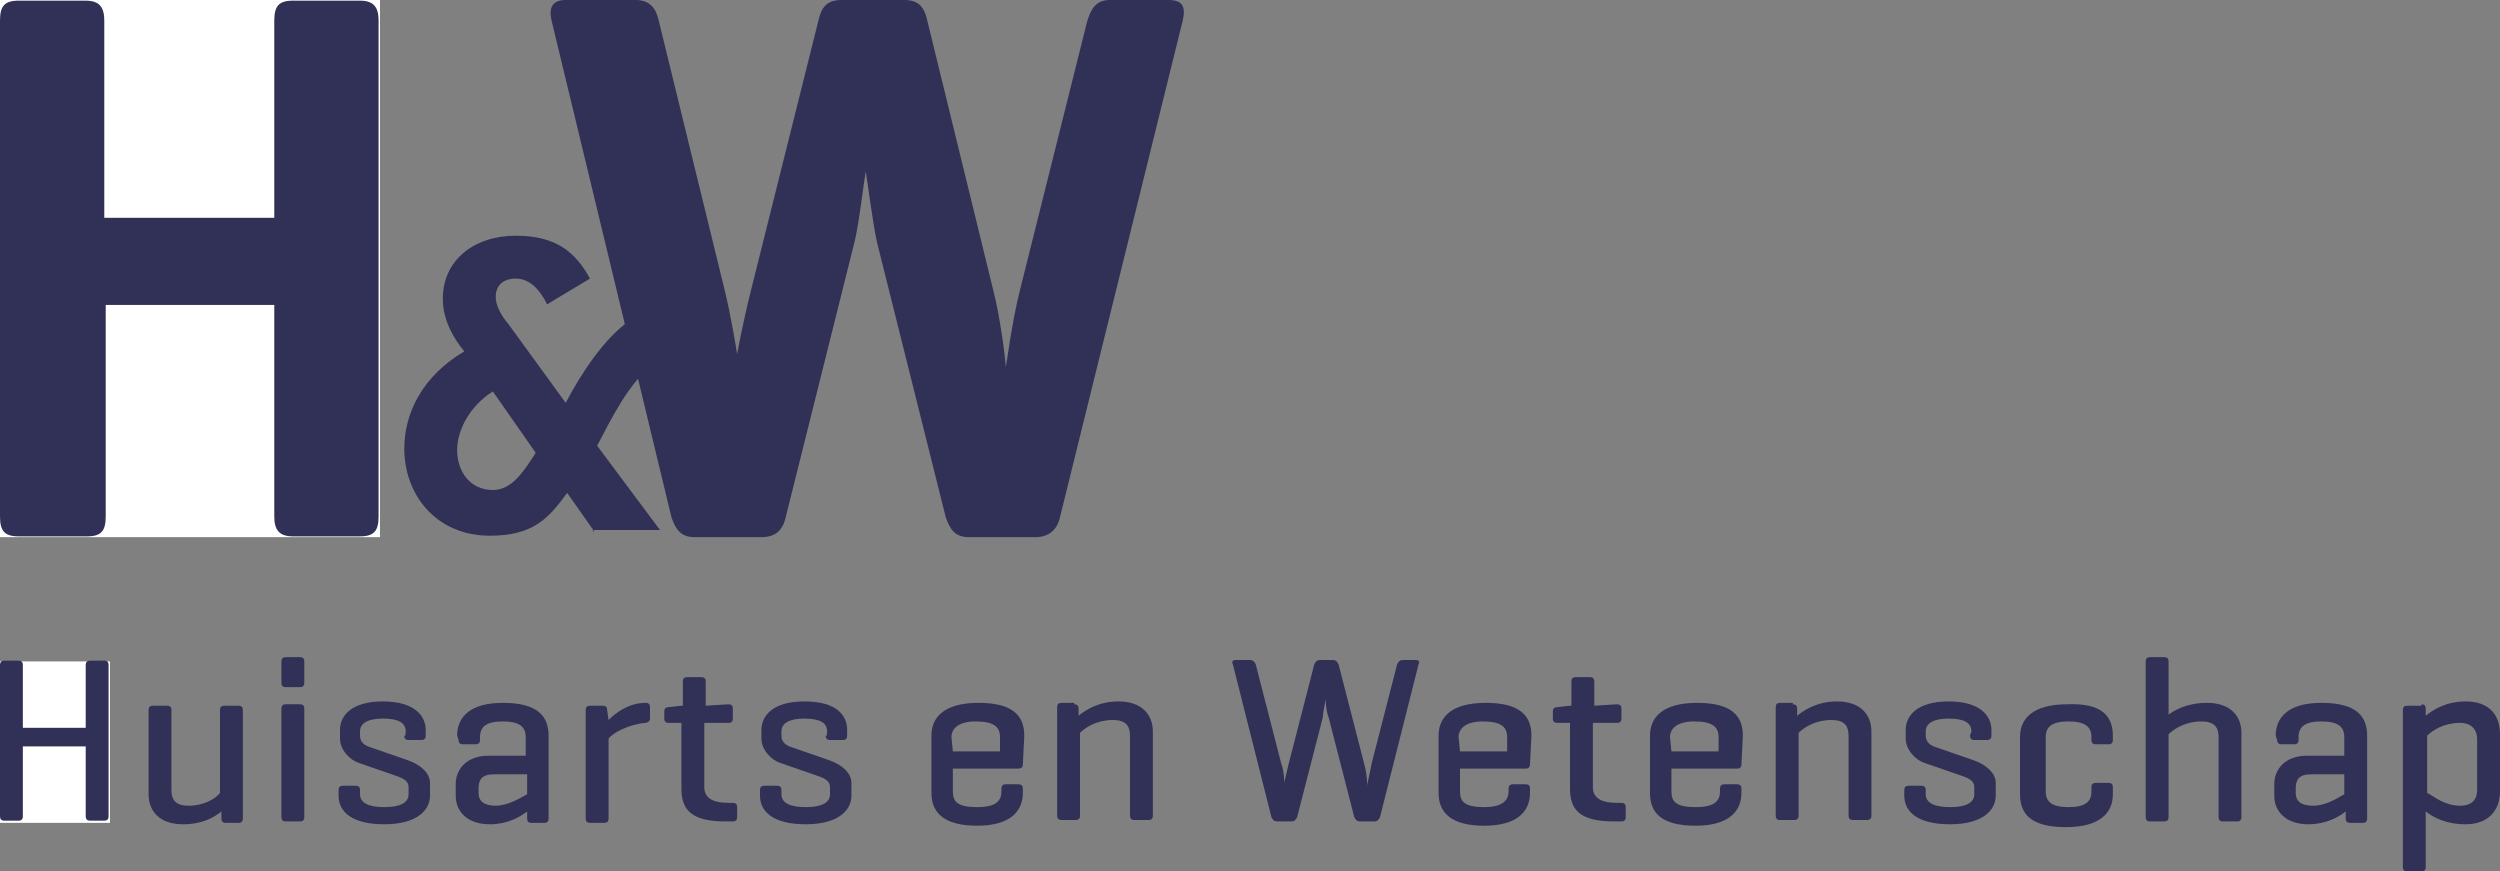 <?xml version="1.0" encoding="utf-8"?>
<!-- Generator: Adobe Illustrator 21.0.2, SVG Export Plug-In . SVG Version: 6.00 Build 0)  -->
<svg version="1.1" id="Layer_1" xmlns="http://www.w3.org/2000/svg" xmlns:xlink="http://www.w3.org/1999/xlink" x="0px" y="0px"
	 width="175px" height="61px" viewBox="0 0 175 61" style="enable-background:new 0 0 175 61;" xml:space="preserve">
<rect x="0" y="0" width="175" height="61" fill="#808080" stroke="none"/>
<style type="text/css">
	.st0{fill:#FFFFFF;}
	.st1{fill:#313056;}
</style>
<g>
	<polygon id="path-3_1_" class="st0" points="0,46.3 0,57.6 7.7,57.6 7.7,46.3 	"/>
</g>
<g>
	<polygon id="path-1_1_" class="st0" points="26.6,0 0,0 0,37.6 26.6,37.6 	"/>
</g>
<g id="Page-1_1_">
	<g id="Tablet-artikel" transform="translate(-34, -141)">
		<g id="Group" transform="translate(34, 140)">
			<g id="Page-1">
				<g id="Group-3" transform="translate(0, 0.046)">
					<g id="Clip-2">
					</g>
					<path id="Fill-1" class="st1" d="M7.4,16.2h11.8V2.4c0-1,0.3-1.4,1.3-1.4h4.7c1,0,1.3,0.5,1.3,1.4v34.7c0,1-0.3,1.4-1.3,1.4
						h-4.7c-1,0-1.3-0.5-1.3-1.4V22.3H7.4v14.8c0,1-0.3,1.4-1.3,1.4H1.3c-1,0-1.3-0.4-1.3-1.4V2.4C0,1.4,0.3,1,1.3,1h4.7
						c1,0,1.3,0.5,1.3,1.4V16.2z"/>
				</g>
				<path id="Fill-4" class="st1" d="M69.5,21.2c0.5,1.9,0.9,5,0.9,5.5c0.1-0.4,0.4-3,1-5.4l4.7-18.8C76.4,1.5,76.8,1,77.7,1h4.1
					c1,0,1.2,0.5,1,1.4l-8.6,34.8c-0.2,0.9-0.8,1.4-1.7,1.4h-4.7c-0.9,0-1.3-0.5-1.6-1.4L61.4,18c-0.3-1.3-0.7-4.5-0.8-5
					c-0.1,0.5-0.5,3.9-0.8,5l-4.8,19.2c-0.2,0.9-0.7,1.4-1.7,1.4h-4.7c-0.9,0-1.3-0.5-1.6-1.4L38.6,2.4c-0.2-0.9,0.1-1.4,1-1.4h4.9
					c0.9,0,1.4,0.5,1.6,1.4l4.6,18.8c0.5,2,0.9,4.6,0.9,4.6s0.3-1.8,1-4.6l4.7-18.8C57.5,1.5,57.9,1,58.9,1h4.4c1,0,1.4,0.5,1.6,1.4
					L69.5,21.2z"/>
				<path id="Fill-6" class="st1" d="M34.5,28.4c-1.6,1-2.5,2.7-2.5,4.1c0,1.5,0.9,2.8,2.5,2.8c1.3,0,2.1-1.2,3-2.6L34.5,28.4z
					 M41.6,38.2l-1.9-2.7c-1.3,1.8-2.4,3-5.4,3c-3.8,0-6-2.9-6-6.1c0-2.5,1.3-5.1,4.2-6.8c-0.8-1-1.5-2.2-1.5-3.7
					c0-2.7,2.2-4.4,5.1-4.4c2.9,0,4.2,1.2,5.2,3l-3,1.8c-0.5-1-1.2-1.8-2.2-1.8c-0.9,0-1.4,0.5-1.4,1.3c0,0.5,0.3,1.2,0.9,1.9l4,5.5
					c1.1-2.1,2.7-4.5,4.4-5.7l1.6,3.1c-1.6,1.3-2.7,3.5-3.8,5.6l4.4,5.9h-4.7V38.2z"/>
				<g id="Group-10" transform="translate(0, 36.046)">
					<g id="Clip-9">
					</g>
					<path id="Fill-8" class="st1" d="M1.6,15.9H6v-4.4c0-0.2,0.1-0.3,0.3-0.3h1c0.2,0,0.3,0.1,0.3,0.3v10.6c0,0.2-0.1,0.3-0.3,0.3
						h-1c-0.2,0-0.3-0.1-0.3-0.3v-4.9H1.6v4.9c0,0.2-0.1,0.3-0.3,0.3h-1c-0.2,0-0.3-0.1-0.3-0.3V11.5c0-0.2,0.1-0.3,0.3-0.3h1
						c0.2,0,0.3,0.1,0.3,0.3V15.9z"/>
				</g>
				<path id="Fill-11" class="st1" d="M15.5,57.8c-0.5,0.4-1.3,0.9-2.7,0.9c-1.6,0-2.4-0.9-2.4-2.1v-5.9c0-0.2,0.1-0.3,0.3-0.3h1
					c0.2,0,0.3,0.1,0.3,0.3v5.6c0,0.7,0.3,1.1,1.2,1.1c1.1,0,1.9-0.5,2.2-0.9v-5.8c0-0.2,0.1-0.3,0.3-0.3h1c0.2,0,0.3,0.1,0.3,0.3
					v7.6c0,0.2-0.1,0.3-0.3,0.3h-0.9c-0.2,0-0.3-0.1-0.3-0.3L15.5,57.8z"/>
				<path id="Fill-13" class="st1" d="M21.3,58.2c0,0.2-0.1,0.3-0.3,0.3h-1c-0.2,0-0.3-0.1-0.3-0.3v-7.6c0-0.2,0.1-0.3,0.3-0.3h1
					c0.2,0,0.3,0.1,0.3,0.3V58.2z M21.3,48.8c0,0.2-0.1,0.3-0.3,0.3h-1c-0.2,0-0.3-0.1-0.3-0.3v-1.5c0-0.2,0.1-0.3,0.3-0.3h1
					c0.2,0,0.3,0.1,0.3,0.3V48.8z"/>
				<path id="Fill-15" class="st1" d="M28.4,52.2c0-0.6-0.5-0.9-1.6-0.9c-1,0-1.6,0.3-1.6,0.9v0.3c0,0.5,0.4,0.7,0.7,0.8l2.6,0.9
					c0.9,0.3,1.6,0.9,1.6,1.6v0.9c0,1-0.9,2-3.2,2c-2.3,0-3.2-0.9-3.2-2v-0.4c0-0.2,0.1-0.3,0.3-0.3h0.9c0.2,0,0.3,0.1,0.3,0.3v0.3
					c0,0.6,0.6,0.9,1.7,0.9s1.7-0.3,1.7-0.9v-0.5c0-0.4-0.3-0.6-0.9-0.8l-2.6-0.9c-0.6-0.2-1.3-0.9-1.3-1.7v-0.6c0-1,0.8-2,3-2
					s3,1,3,2v0.4c0,0.2-0.1,0.3-0.3,0.3h-0.9c-0.2,0-0.3-0.1-0.3-0.3C28.4,52.6,28.4,52.2,28.4,52.2z"/>
				<path id="Fill-17" class="st1" d="M36.9,56.6v-1.4h-2.3c-0.9,0-1.1,0.4-1.1,1v0.3c0,0.6,0.4,0.9,1.2,0.9
					C35.6,57.4,36.5,56.8,36.9,56.6z M32,52.5c0-1.3,0.9-2.3,3.2-2.3c2.4,0,3.2,0.9,3.2,2.3v5.8c0,0.2-0.1,0.3-0.3,0.3h-0.9
					c-0.2,0-0.3-0.1-0.3-0.3v-0.5c-0.5,0.4-1.4,0.9-2.6,0.9c-1.6,0-2.4-0.9-2.4-2v-0.8c0-1.1,0.8-2,2.3-2h2.6v-1.3
					c0-0.7-0.4-1.1-1.6-1.1c-1.2,0-1.6,0.4-1.6,1.1v0.2c0,0.2-0.1,0.3-0.3,0.3h-0.9c-0.2,0-0.3-0.1-0.3-0.3L32,52.5L32,52.5z"/>
				<path id="Fill-19" class="st1" d="M45.5,50.5v0.8c0,0.2-0.2,0.3-0.3,0.3c-1.2,0.1-2.3,0.7-2.6,1.1v5.6c0,0.2-0.1,0.3-0.3,0.3h-1
					c-0.2,0-0.3-0.1-0.3-0.3v-7.6c0-0.2,0.1-0.3,0.3-0.3h0.9c0.2,0,0.3,0.1,0.3,0.3l0.1,0.7c0.5-0.5,1.4-1.2,2.6-1.2
					C45.4,50.2,45.5,50.3,45.5,50.5"/>
				<path id="Fill-21" class="st1" d="M51,50.3c0.2,0,0.3,0.1,0.3,0.3v0.7c0,0.2-0.1,0.3-0.3,0.3h-1.7v4.5c0,0.7,0.5,1.1,1.7,1.1
					h0.3c0.2,0,0.3,0.1,0.3,0.3v0.7c0,0.2-0.1,0.3-0.3,0.3h-0.5c-2.4,0-3.1-0.8-3.1-2.3v-4.6h-0.9c-0.2,0-0.3-0.1-0.3-0.3v-0.5
					c0-0.2,0.1-0.3,0.3-0.3l0.9-0.1h0.1v-1.7c0-0.2,0.1-0.3,0.3-0.3h1c0.2,0,0.3,0.1,0.3,0.3v1.7L51,50.3L51,50.3z"/>
				<path id="Fill-23" class="st1" d="M57.9,52.2c0-0.6-0.5-0.9-1.6-0.9c-1,0-1.6,0.3-1.6,0.9v0.3c0,0.5,0.4,0.7,0.7,0.8l2.6,0.9
					c0.9,0.3,1.6,0.9,1.6,1.6v0.9c0,1-0.9,2-3.2,2c-2.3,0-3.2-0.9-3.2-2v-0.4c0-0.2,0.1-0.3,0.3-0.3h0.9c0.2,0,0.3,0.1,0.3,0.3v0.3
					c0,0.6,0.6,0.9,1.7,0.9c1.1,0,1.7-0.3,1.7-0.9v-0.5c0-0.4-0.3-0.6-0.9-0.8l-2.6-0.9c-0.6-0.2-1.3-0.9-1.3-1.7v-0.6
					c0-1,0.8-2,3-2c2.3,0,3,1,3,2v0.4c0,0.2-0.1,0.3-0.3,0.3h-0.9c-0.2,0-0.3-0.1-0.3-0.3C57.9,52.6,57.9,52.2,57.9,52.2z"/>
				<path id="Fill-25" class="st1" d="M66.7,53.6h3.3v-1c0-0.7-0.4-1.1-1.7-1.1c-1.2,0-1.7,0.5-1.7,1.1L66.7,53.6L66.7,53.6z
					 M71.6,54.5c0,0.2-0.1,0.3-0.3,0.3h-4.6v1.6c0,0.7,0.3,1.1,1.7,1.1c1.4,0,1.7-0.5,1.7-1.1v-0.2c0-0.2,0.1-0.3,0.3-0.3h0.9
					c0.2,0,0.3,0.1,0.3,0.3v0.3c0,1.3-0.9,2.3-3.2,2.3c-2.3,0-3.2-0.9-3.2-2.3v-4c0-1.3,0.9-2.3,3.3-2.3s3.2,0.9,3.2,2.3L71.6,54.5
					L71.6,54.5z"/>
				<path id="Fill-27" class="st1" d="M75.2,50.3c0.2,0,0.3,0.1,0.3,0.3v0.5c0.5-0.4,1.4-1,2.8-1c1.6,0,2.4,0.9,2.4,2.1v5.9
					c0,0.2-0.1,0.3-0.3,0.3h-1c-0.2,0-0.3-0.1-0.3-0.3v-5.6c0-0.7-0.3-1.1-1.2-1.1c-1.1,0-1.9,0.5-2.3,0.9v5.8
					c0,0.2-0.1,0.3-0.3,0.3h-1c-0.2,0-0.3-0.1-0.3-0.3v-7.6c0-0.2,0.1-0.3,0.3-0.3H75.2z"/>
				<path id="Fill-29" class="st1" d="M95.5,54.5c0.2,0.7,0.2,1.3,0.2,1.5c0-0.1,0.2-0.9,0.3-1.5l1.8-7c0.1-0.2,0.2-0.3,0.4-0.3h0.9
					c0.2,0,0.3,0.1,0.2,0.3l-2.7,10.7c-0.1,0.2-0.2,0.3-0.4,0.3h-1c-0.2,0-0.3-0.1-0.4-0.3l-1.8-7c-0.2-0.5-0.2-1.2-0.2-1.3
					c0,0.2-0.2,0.9-0.2,1.3l-1.8,7c-0.1,0.2-0.2,0.3-0.4,0.3h-1c-0.2,0-0.3-0.1-0.4-0.3l-2.7-10.7c-0.1-0.2,0-0.3,0.2-0.3h1
					c0.2,0,0.3,0.1,0.4,0.3l1.8,7c0.2,0.5,0.2,1.3,0.2,1.3s0.1-0.5,0.3-1.3l1.8-7c0.1-0.2,0.2-0.3,0.4-0.3h0.9
					c0.2,0,0.3,0.1,0.4,0.3L95.5,54.5z"/>
				<path id="Fill-31" class="st1" d="M102.2,53.6h3.3v-1c0-0.7-0.4-1.1-1.7-1.1c-1.2,0-1.7,0.5-1.7,1.1L102.2,53.6L102.2,53.6z
					 M107.1,54.5c0,0.2-0.1,0.3-0.3,0.3h-4.6v1.6c0,0.7,0.3,1.1,1.7,1.1c1.3,0,1.7-0.5,1.7-1.1v-0.2c0-0.2,0.1-0.3,0.3-0.3h0.9
					c0.2,0,0.3,0.1,0.3,0.3v0.3c0,1.3-0.9,2.3-3.2,2.3c-2.3,0-3.2-0.9-3.2-2.3v-4c0-1.3,0.9-2.3,3.3-2.3c2.4,0,3.2,0.9,3.2,2.3
					L107.1,54.5L107.1,54.5z"/>
				<path id="Fill-33" class="st1" d="M113.2,50.3c0.2,0,0.3,0.1,0.3,0.3v0.7c0,0.2-0.1,0.3-0.3,0.3h-1.7v4.5c0,0.7,0.5,1.1,1.7,1.1
					h0.3c0.2,0,0.3,0.1,0.3,0.3v0.7c0,0.2-0.1,0.3-0.3,0.3h-0.5c-2.4,0-3.1-0.8-3.1-2.3v-4.6h-0.9c-0.2,0-0.3-0.1-0.3-0.3v-0.5
					c0-0.2,0.1-0.3,0.3-0.3l0.9-0.1h0.1v-1.7c0-0.2,0.1-0.3,0.3-0.3h1c0.2,0,0.3,0.1,0.3,0.3v1.7L113.2,50.3L113.2,50.3z"/>
				<path id="Fill-35" class="st1" d="M117,53.6h3.3v-1c0-0.7-0.4-1.1-1.7-1.1c-1.2,0-1.7,0.5-1.7,1.1L117,53.6L117,53.6z
					 M121.9,54.5c0,0.2-0.1,0.3-0.3,0.3H117v1.6c0,0.7,0.3,1.1,1.7,1.1s1.7-0.5,1.7-1.1v-0.2c0-0.2,0.1-0.3,0.3-0.3h0.9
					c0.2,0,0.3,0.1,0.3,0.3v0.3c0,1.3-0.9,2.3-3.2,2.3c-2.4,0-3.2-0.9-3.2-2.3v-4c0-1.3,0.9-2.3,3.3-2.3s3.2,0.9,3.2,2.3L121.9,54.5
					L121.9,54.5z"/>
				<path id="Fill-37" class="st1" d="M125.5,50.3c0.2,0,0.3,0.1,0.3,0.3v0.5c0.5-0.4,1.4-1,2.8-1c1.6,0,2.4,0.9,2.4,2.1v5.9
					c0,0.2-0.1,0.3-0.3,0.3h-1c-0.2,0-0.3-0.1-0.3-0.3v-5.6c0-0.7-0.3-1.1-1.2-1.1c-1.1,0-1.9,0.5-2.3,0.9v5.8
					c0,0.2-0.1,0.3-0.3,0.3h-1c-0.2,0-0.3-0.1-0.3-0.3v-7.6c0-0.2,0.1-0.3,0.3-0.3H125.5z"/>
				<path id="Fill-39" class="st1" d="M138,52.2c0-0.6-0.5-0.9-1.6-0.9c-1,0-1.6,0.3-1.6,0.9v0.3c0,0.5,0.4,0.7,0.7,0.8l2.6,0.9
					c0.9,0.3,1.6,0.9,1.6,1.6v0.9c0,1-0.9,2-3.2,2s-3.2-0.9-3.2-2v-0.4c0-0.2,0.1-0.3,0.3-0.3h0.9c0.2,0,0.3,0.1,0.3,0.3v0.3
					c0,0.6,0.6,0.9,1.7,0.9s1.7-0.3,1.7-0.9v-0.5c0-0.4-0.3-0.6-0.9-0.8l-2.6-0.9c-0.6-0.2-1.3-0.9-1.3-1.7v-0.6c0-1,0.8-2,3-2
					s3,1,3,2v0.4c0,0.2-0.1,0.3-0.3,0.3h-0.9c-0.2,0-0.3-0.1-0.3-0.3L138,52.2L138,52.2z"/>
				<path id="Fill-41" class="st1" d="M147.9,52.5v0.3c0,0.2-0.1,0.3-0.3,0.3h-0.9c-0.2,0-0.3-0.1-0.3-0.3v-0.2
					c0-0.7-0.4-1.1-1.6-1.1s-1.6,0.4-1.6,1.1v3.8c0,0.7,0.4,1.1,1.6,1.1s1.6-0.4,1.6-1.1v-0.3c0-0.2,0.1-0.3,0.3-0.3h0.9
					c0.2,0,0.3,0.1,0.3,0.3v0.5c0,1.3-0.9,2.3-3.3,2.3c-2.4,0-3.2-0.9-3.2-2.3v-4c0-1.3,0.9-2.3,3.3-2.3
					C147.1,50.2,147.9,51.1,147.9,52.5"/>
				<path id="Fill-43" class="st1" d="M151.7,51.1c0.5-0.4,1.4-0.9,2.8-0.9c1.6,0,2.4,0.9,2.4,2.1v5.9c0,0.2-0.1,0.3-0.3,0.3h-1
					c-0.2,0-0.3-0.1-0.3-0.3v-5.6c0-0.7-0.3-1.1-1.2-1.1c-1.1,0-1.9,0.5-2.3,0.9v5.8c0,0.2-0.1,0.3-0.3,0.3h-1
					c-0.2,0-0.3-0.1-0.3-0.3V47.3c0-0.2,0.1-0.3,0.3-0.3h1c0.2,0,0.3,0.1,0.3,0.3V51.1z"/>
				<path id="Fill-45" class="st1" d="M164.1,56.6v-1.4h-2.3c-0.9,0-1.1,0.4-1.1,1v0.3c0,0.6,0.4,0.9,1.2,0.9
					C162.9,57.4,163.7,56.8,164.1,56.6z M159.3,52.5c0-1.3,0.9-2.3,3.2-2.3c2.4,0,3.2,0.9,3.2,2.3v5.8c0,0.2-0.1,0.3-0.3,0.3h-0.9
					c-0.2,0-0.3-0.1-0.3-0.3v-0.5c-0.5,0.4-1.4,0.9-2.6,0.9c-1.6,0-2.4-0.9-2.4-2v-0.8c0-1.1,0.8-2,2.3-2h2.6v-1.3
					c0-0.7-0.4-1.1-1.6-1.1s-1.6,0.4-1.6,1.1v0.2c0,0.2-0.1,0.3-0.3,0.3h-0.9c-0.2,0-0.3-0.1-0.3-0.3L159.3,52.5L159.3,52.5z"/>
				<path id="Fill-47" class="st1" d="M173.4,52.7c0-0.5-0.3-1.1-1.2-1.1c-1.1,0-1.9,0.5-2.3,0.9v4c0.4,0.2,1.2,0.9,2.3,0.9
					c0.9,0,1.2-0.5,1.2-1.1V52.7z M169.5,50.3c0.2,0,0.3,0.1,0.3,0.3v0.5c0.5-0.4,1.4-1,2.8-1c1.6,0,2.4,0.9,2.4,2.3v4
					c0,1.3-0.8,2.3-2.4,2.3c-1.4,0-2.3-0.5-2.8-0.9v3.9c0,0.2-0.1,0.3-0.3,0.3h-1c-0.2,0-0.3-0.1-0.3-0.3v-11c0-0.2,0.1-0.3,0.3-0.3
					H169.5z"/>
			</g>
		</g>
	</g>
</g>
</svg>
